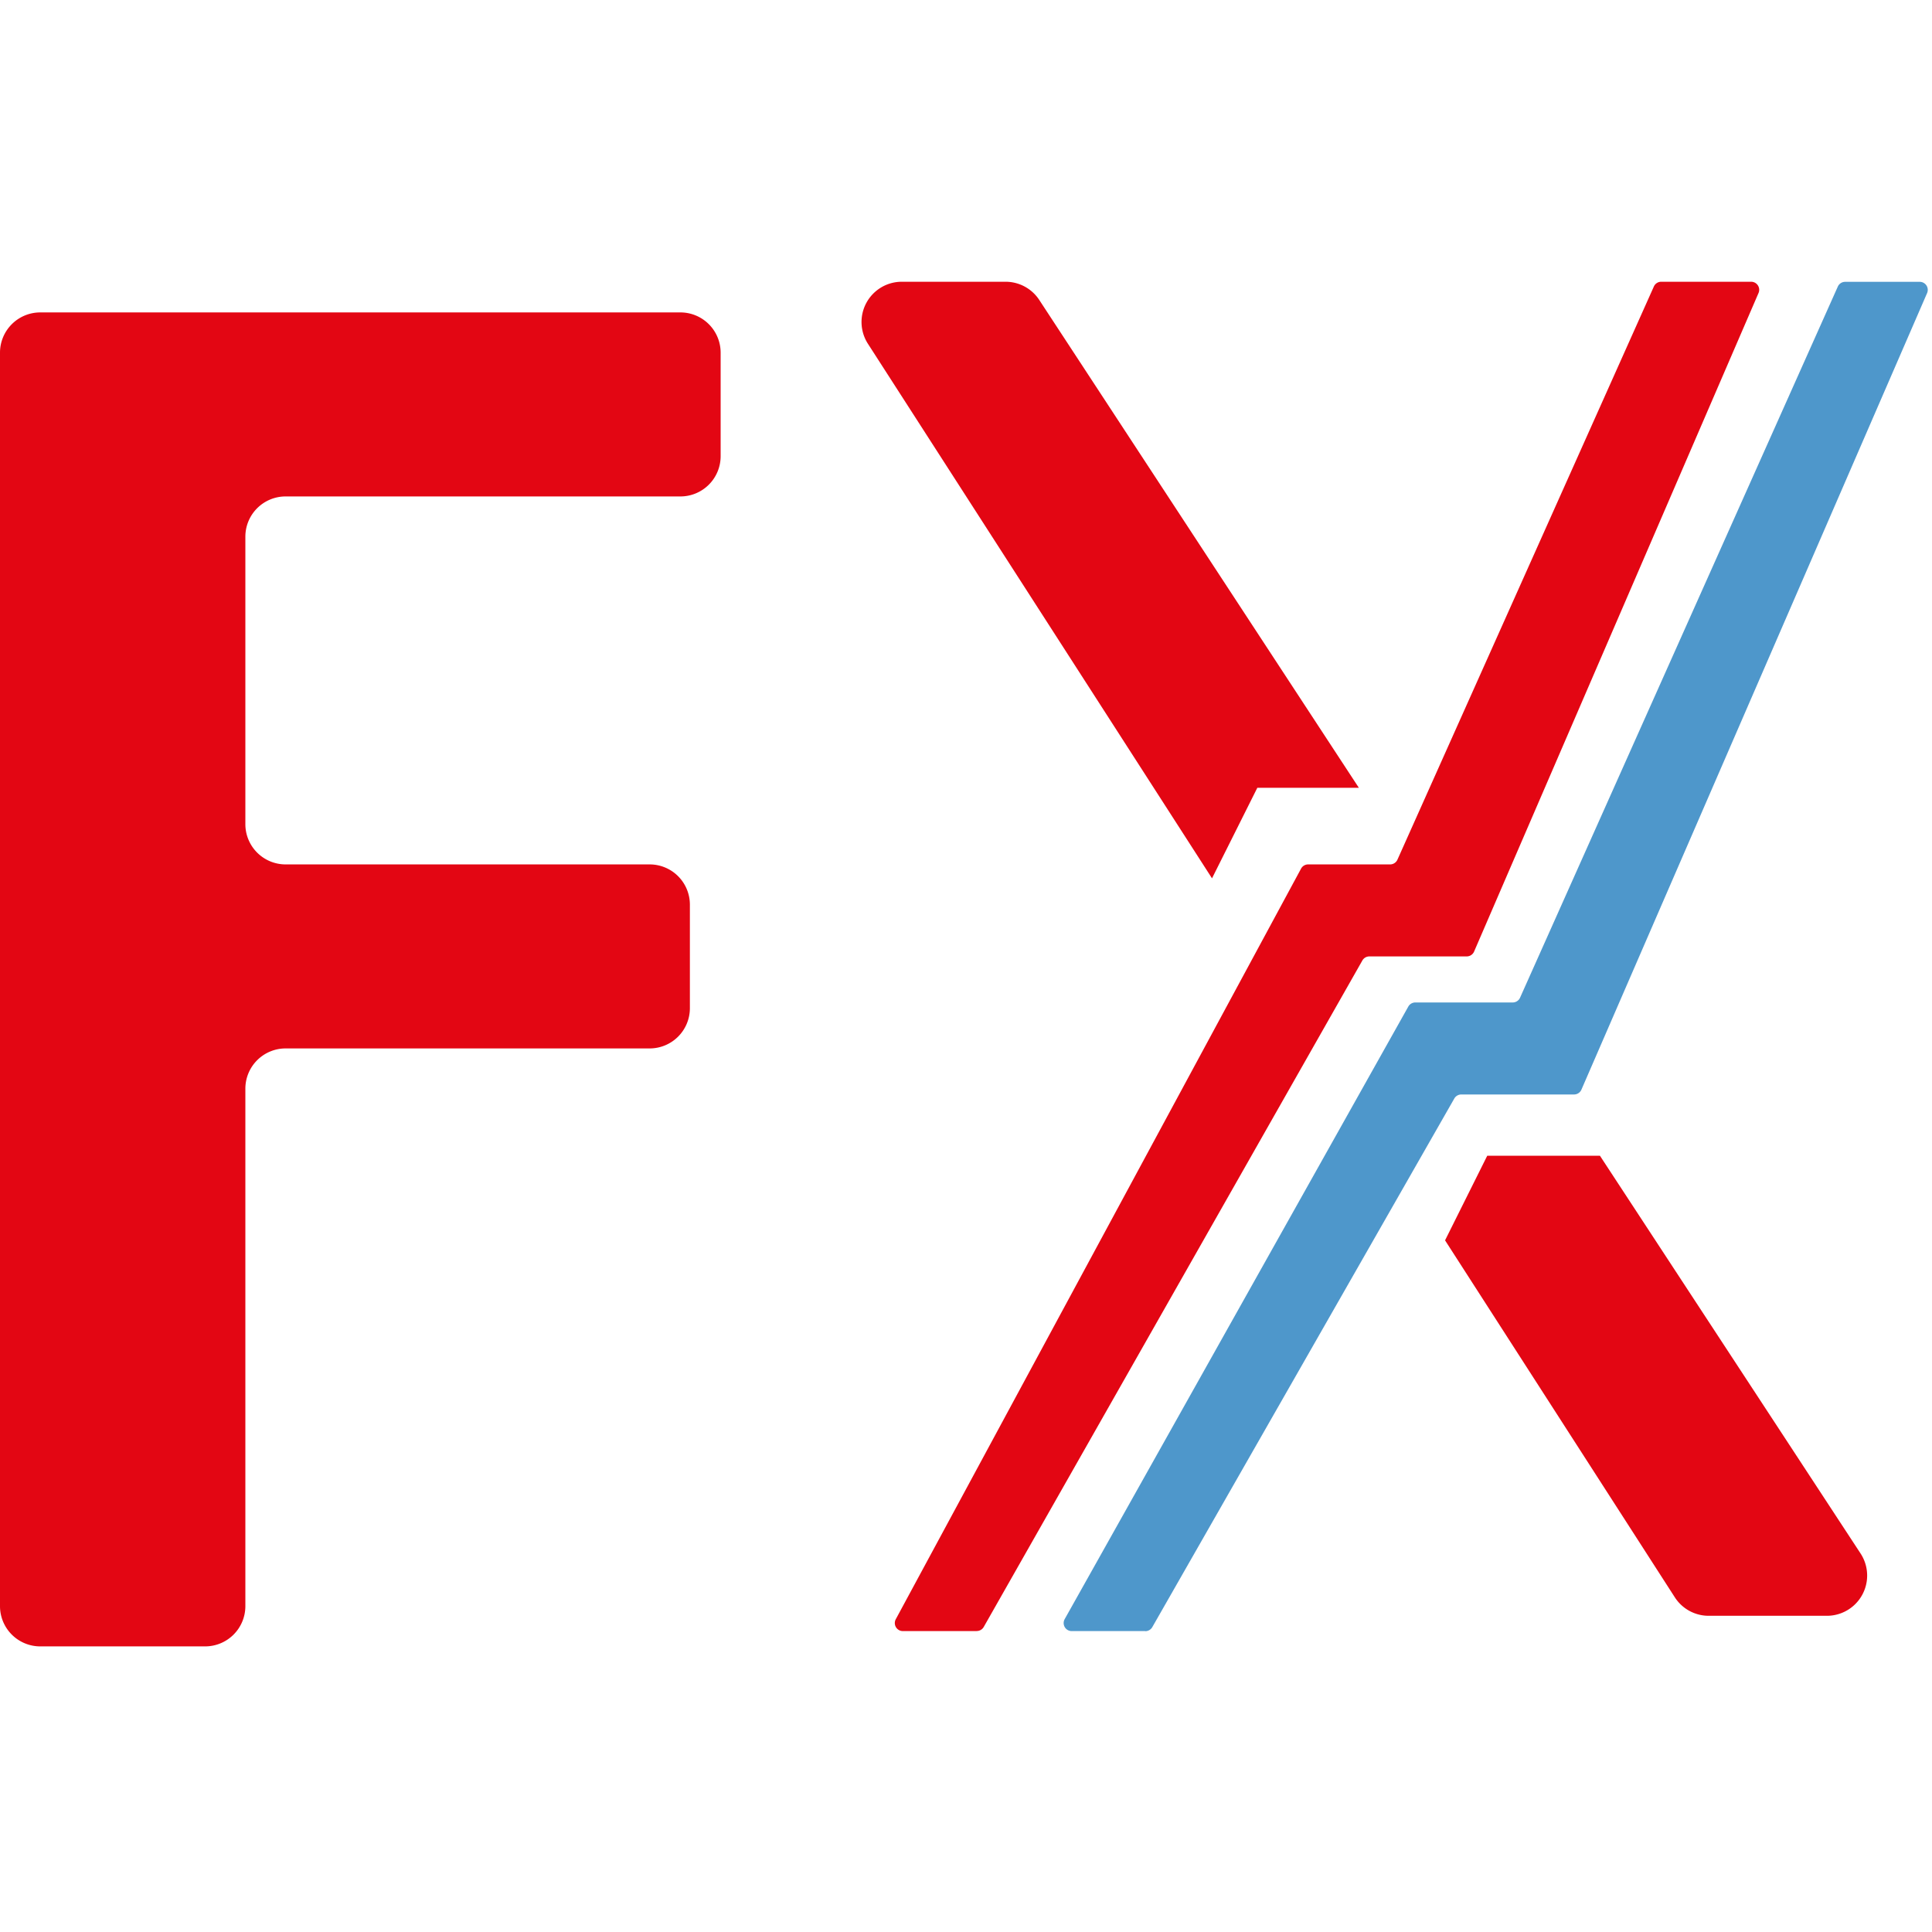 <svg width="24" height="24" viewBox="0 0 24 24" fill="none" xmlns="http://www.w3.org/2000/svg"><path d="M0 19.952V4.381a.5.5 0 0 1 .5-.5h7.952a.5.5 0 0 1 .5.5v1.286a.5.5 0 0 1-.5.5H3.548a.5.5 0 0 0-.5.5v3.571a.5.5 0 0 0 .5.5H8.07a.5.5 0 0 1 .5.5v1.286a.5.5 0 0 1-.5.5H3.548a.5.5 0 0 0-.5.5v6.428a.5.5 0 0 1-.5.5H.5a.5.5 0 0 1-.5-.5Z" fill="#E30613"/><path d="M14.227 20.262h-.914a.1.1 0 0 1-.087-.149l4.269-7.61a.1.1 0 0 1 .087-.05h1.21a.1.1 0 0 0 .091-.06L22.83 3.56a.1.1 0 0 1 .092-.059h.925a.1.1 0 0 1 .092.14l-4.294 9.895a.1.1 0 0 1-.092.06h-1.4a.1.1 0 0 0-.087.05l-3.752 6.567a.1.1 0 0 1-.087.05Z" fill="#4E97CB"/><path d="M12.133 20.262h-.917a.1.1 0 0 1-.088-.148l5.034-9.323a.1.1 0 0 1 .088-.053h1.019a.1.1 0 0 0 .091-.06l3.185-7.119a.1.1 0 0 1 .091-.059h1.117a.1.1 0 0 1 .092.14l-3.533 8.18a.1.1 0 0 1-.092.061h-1.21a.1.1 0 0 0-.086.05l-4.704 8.28a.1.1 0 0 1-.088.05Z" fill="#E30613"/><path fill-rule="evenodd" clip-rule="evenodd" d="M11.202 3.5h1.29a.5.5 0 0 1 .418.226l3.97 6.06h-1.261l-.563 1.125-4.274-6.64a.5.5 0 0 1 .42-.771Zm6.749 11.908 2.854 4.434a.5.5 0 0 0 .42.23h1.468a.5.5 0 0 0 .419-.775l-3.237-4.94h-1.4l-.524 1.051Z" fill="#E30613"/></svg>